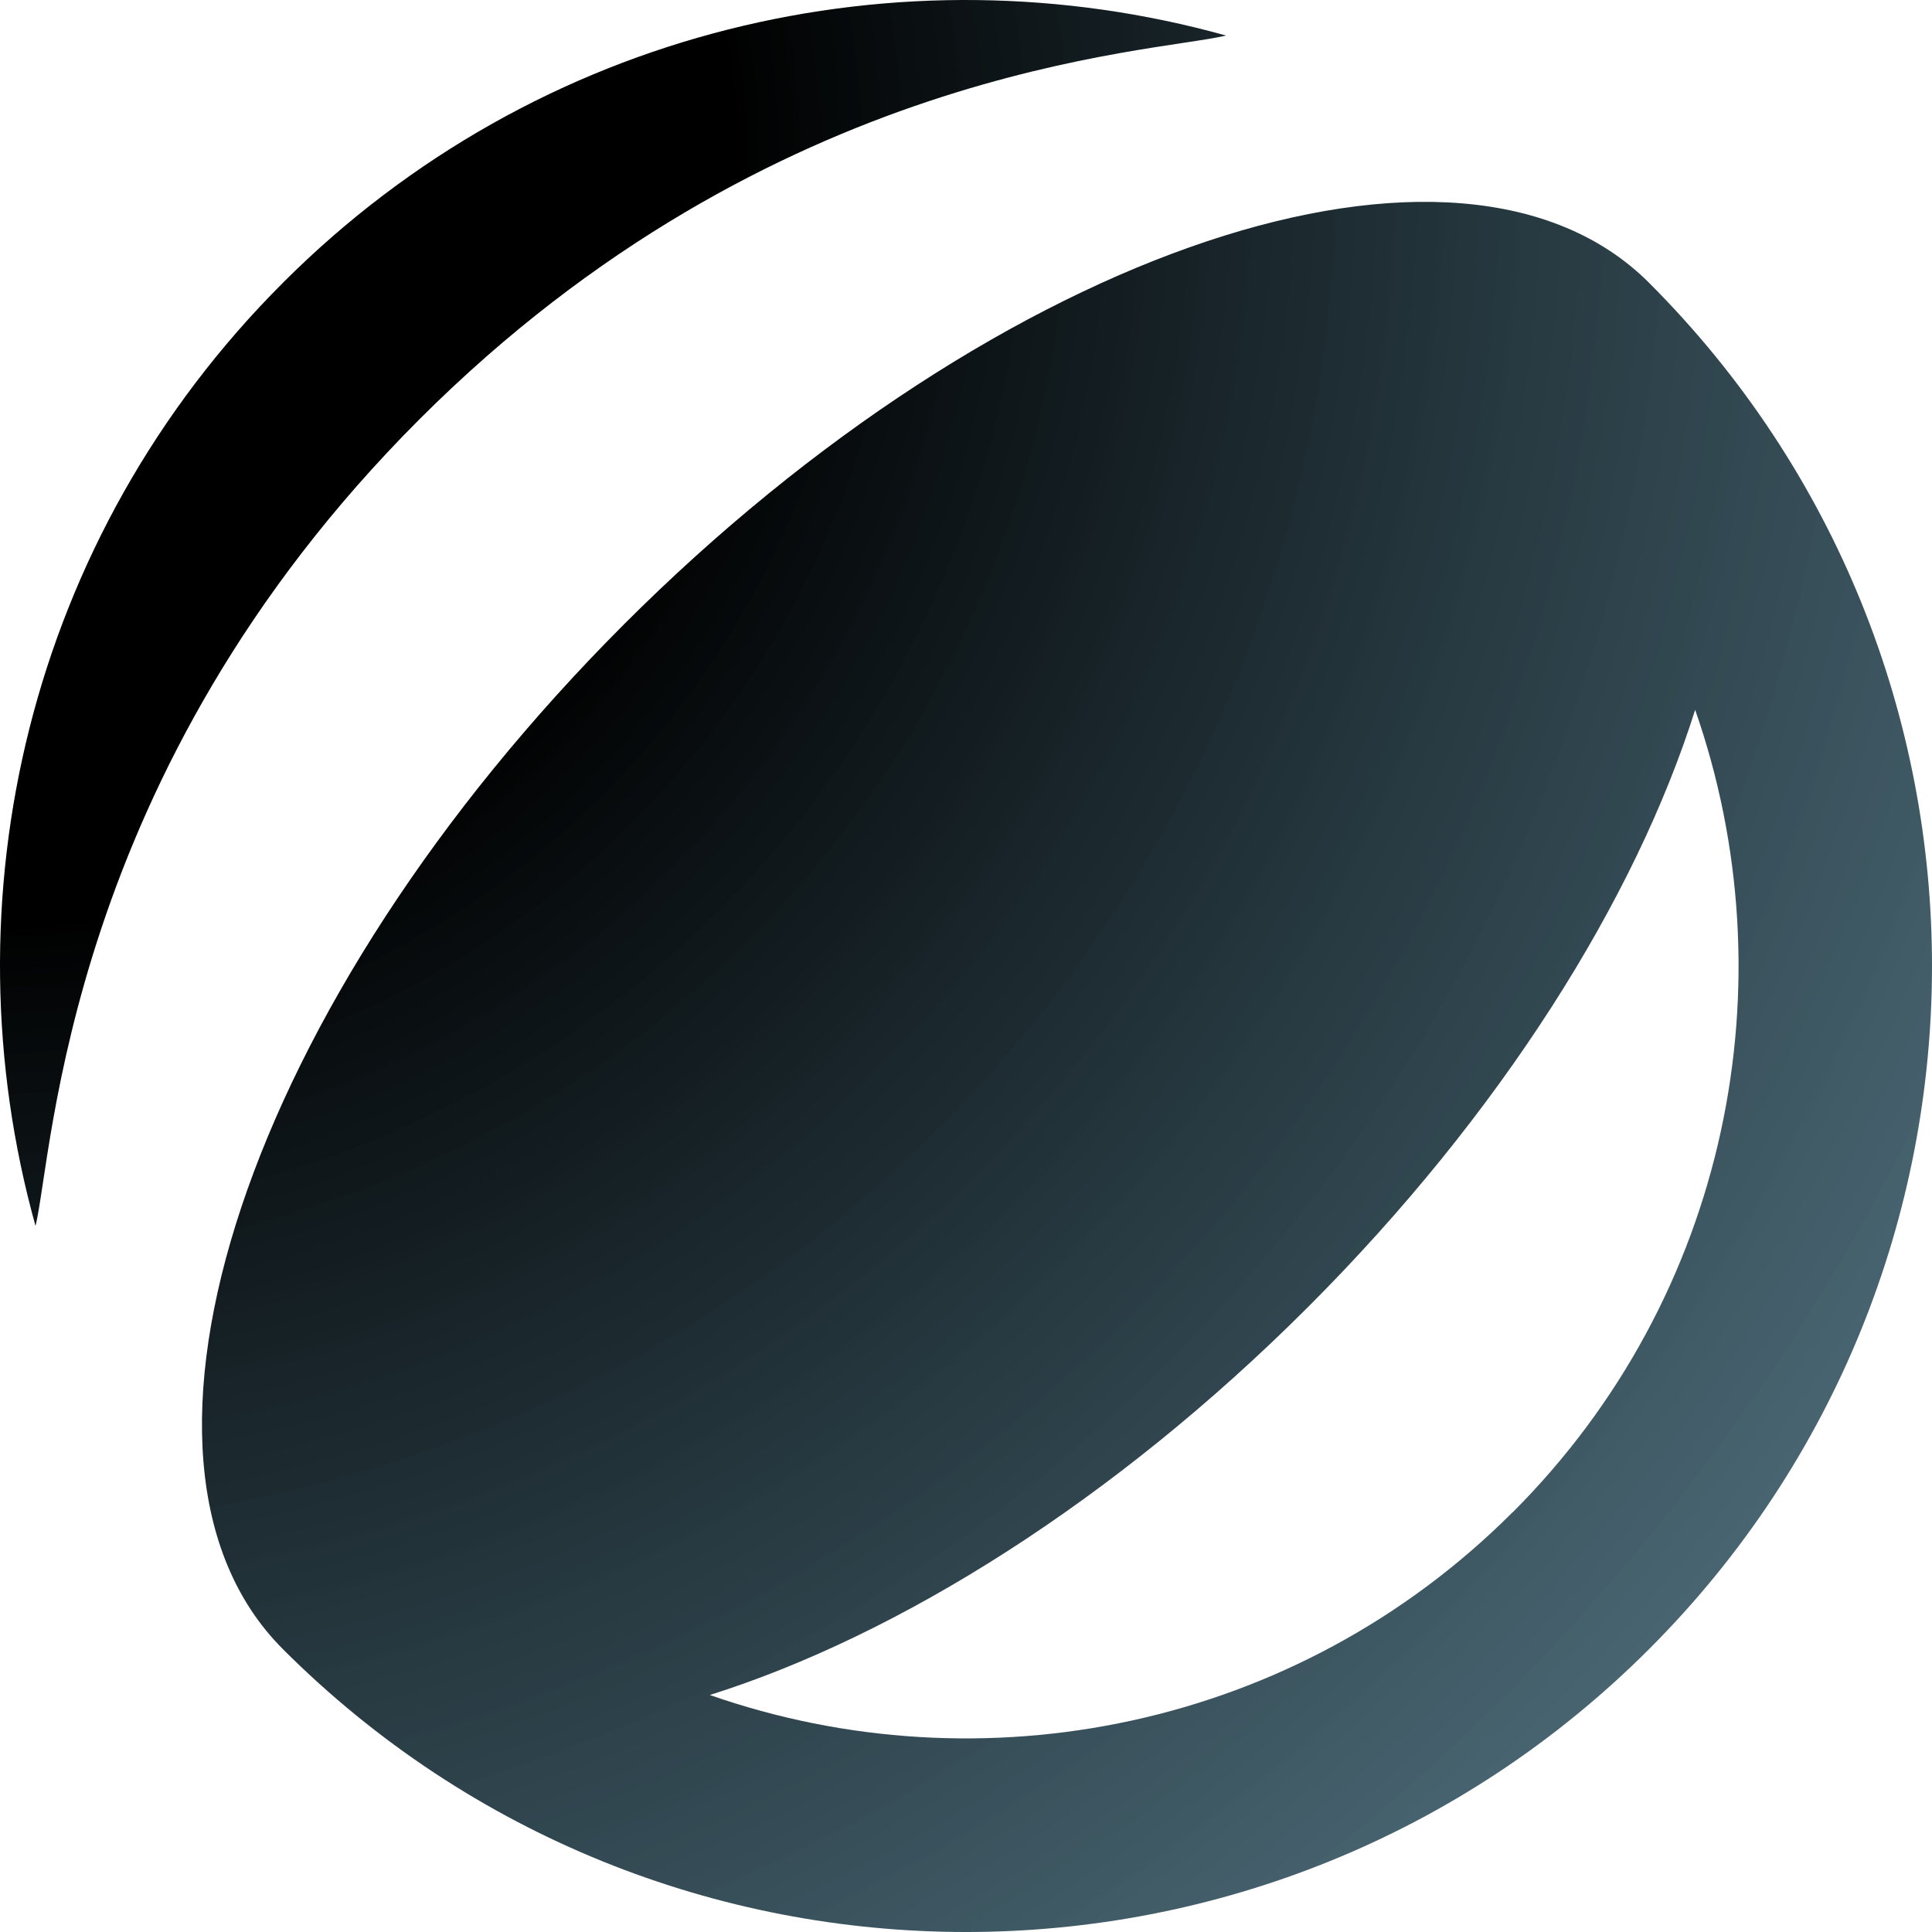 <svg xmlns="http://www.w3.org/2000/svg" width="64" height="64" fill="none"><path fill="url(#a)" d="M20.676 20.676c12.49-12.49 27.68-17.557 33.937-11.322l.015.015c12.496 12.496 12.496 32.763 0 45.26-12.496 12.495-32.762 12.495-45.258 0l-.011-.012c-6.235-6.256-1.173-21.445 11.317-33.941Zm35.478 2.838c-1.974 6.261-6.421 13.38-12.837 19.797-6.416 6.41-13.542 10.864-19.803 12.838 8.992 3.146 19.408 1.13 26.587-6.048h.005c7.178-7.173 9.194-17.59 6.048-26.587ZM9.37 9.369C17.828.905 29.85-1.82 40.613 1.177c-2.395.587-14.998.992-26.721 12.715C2.169 25.615 1.764 38.218 1.177 40.612-1.82 29.85.905 17.828 9.37 9.37Z"/><defs><radialGradient id="a" cx="0" cy="0" r="1" gradientTransform="rotate(37.32 -8.733 3.387) scale(108.885)" gradientUnits="userSpaceOnUse"><stop offset=".223"/><stop offset="1" stop-color="#004664" stop-opacity=".5"/></radialGradient></defs></svg>
